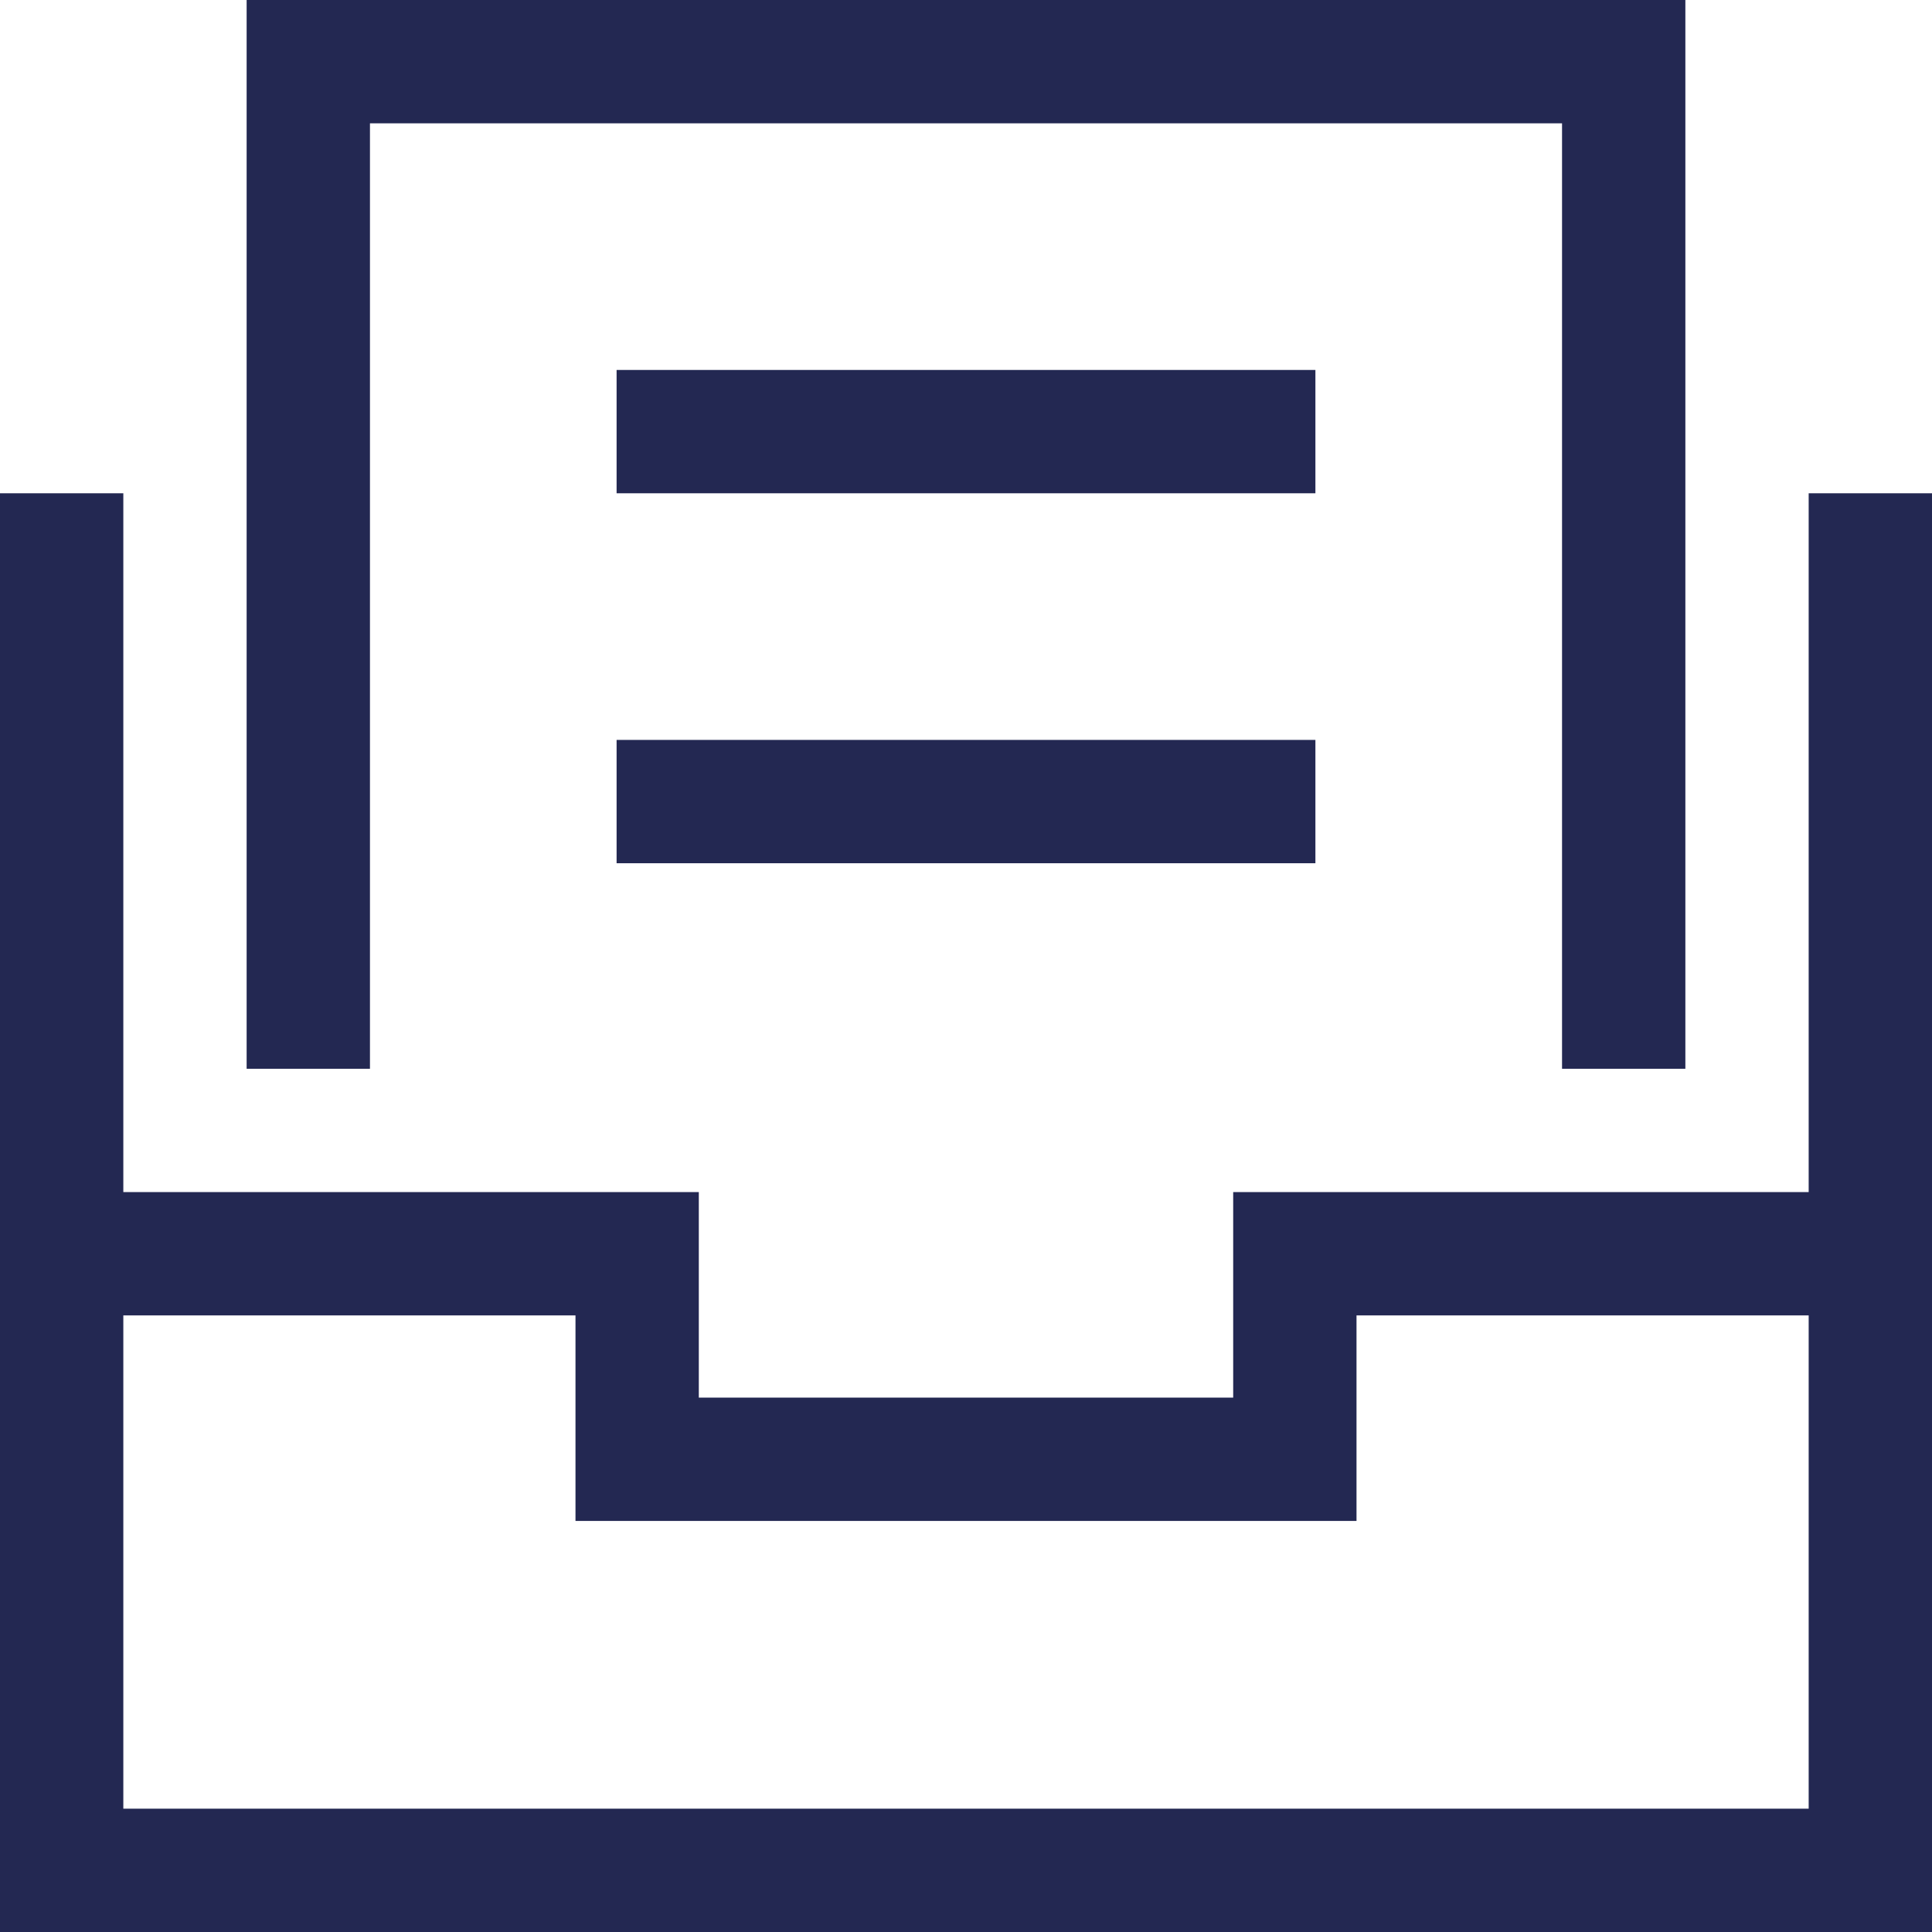 <svg xmlns="http://www.w3.org/2000/svg" width="47" height="47" viewBox="0 0 47 47">
  <g id="archive-paper" transform="translate(1.5 1.5)">
    <path id="Pfad_307" data-name="Pfad 307" d="M2,31H16v5H32V31H46" transform="translate(-2 -2)" fill="none" stroke="#232852" stroke-linecap="square" stroke-miterlimit="10" stroke-width="3"/>
    <path id="Pfad_308" data-name="Pfad 308" d="M46,14V46H2V14" transform="translate(-2 -2)" fill="none" stroke="#232852" stroke-linecap="square" stroke-miterlimit="10" stroke-width="3"/>
    <path id="Pfad_309" data-name="Pfad 309" d="M8,25V2H40V25" transform="translate(-2 -2)" fill="none" stroke="#232852" stroke-linecap="square" stroke-miterlimit="10" stroke-width="3"/>
    <line id="Linie_9" data-name="Linie 9" x2="14" transform="translate(15 9)" fill="none" stroke="#232852" stroke-linecap="square" stroke-miterlimit="10" stroke-width="3"/>
    <line id="Linie_10" data-name="Linie 10" x2="14" transform="translate(15 18)" fill="none" stroke="#232852" stroke-linecap="square" stroke-miterlimit="10" stroke-width="3"/>
  </g>
</svg>
